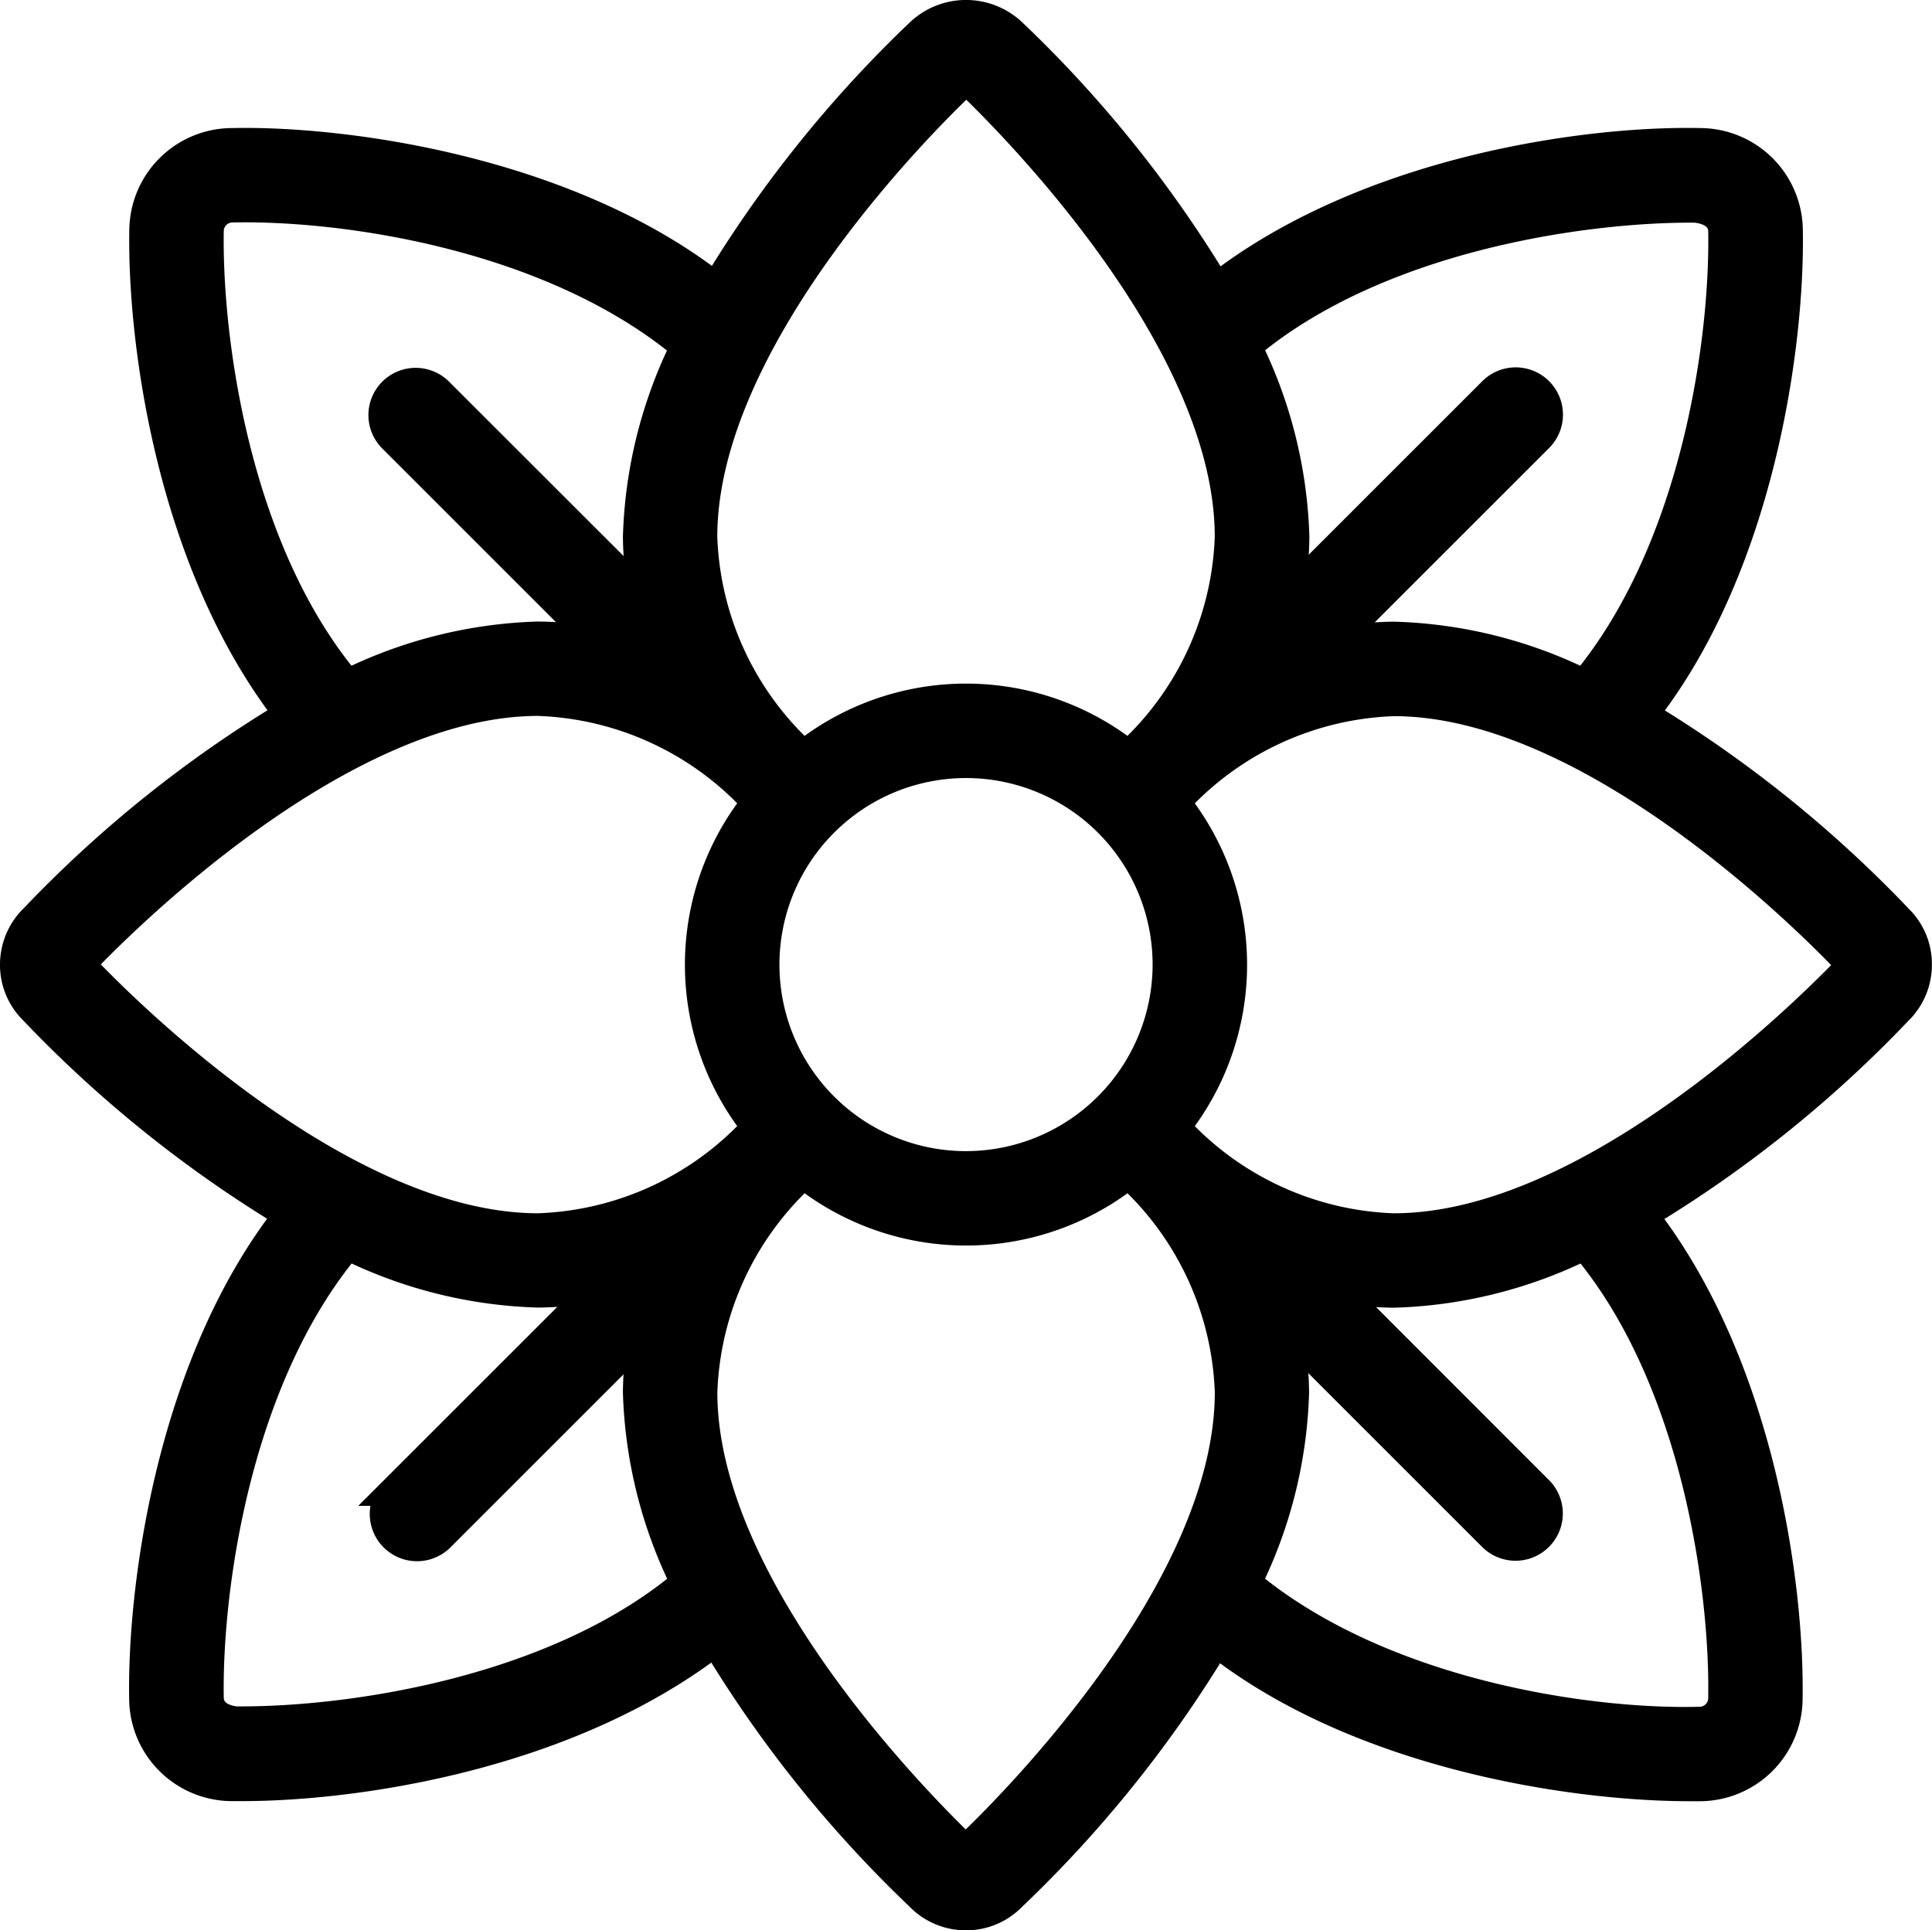 <svg xmlns="http://www.w3.org/2000/svg" width="40.165" height="40.14" viewBox="0 0 40.165 40.14">
  <g id="categories-4" transform="translate(-1.2 -1.218)">
    <path id="Path_64" data-name="Path 64" d="M40.672,20.329a25.467,25.467,0,0,0-5.3-4.255c2.42-3.077,3.047-7.687,3.008-10.05a1.842,1.842,0,0,0-1.831-1.843c-2.373-.052-6.94.583-10.058,3.014a25.316,25.316,0,0,0-4.233-5.283,1.4,1.4,0,0,0-1.921-.026,25.472,25.472,0,0,0-4.254,5.3C13.005,4.77,8.39,4.129,6.03,4.181A1.842,1.842,0,0,0,4.188,6.013C4.149,8.376,4.77,12.955,7.2,16.071a25.321,25.321,0,0,0-5.284,4.235,1.337,1.337,0,0,0-.416.97,1.316,1.316,0,0,0,.393.947,25.467,25.467,0,0,0,5.3,4.255c-2.42,3.077-3.047,7.687-3.008,10.05a1.842,1.842,0,0,0,1.831,1.843h.207c2.408,0,6.79-.651,9.849-3.019a25.363,25.363,0,0,0,4.235,5.287,1.34,1.34,0,0,0,.973.419,1.322,1.322,0,0,0,.948-.393,25.455,25.455,0,0,0,4.254-5.3c2.988,2.349,7.426,3.008,9.845,3.008h.206a1.842,1.842,0,0,0,1.842-1.832c.038-2.363-.583-6.942-3.012-10.058a25.321,25.321,0,0,0,5.284-4.235,1.337,1.337,0,0,0,.416-.97A1.316,1.316,0,0,0,40.672,20.329ZM36.339,5.544c.347,0,.674.149.674.49.037,2.232-.547,6.6-2.877,9.4a9.512,9.512,0,0,0-3.958-.989,6.7,6.7,0,0,0-1.235.127l4.25-4.25a.682.682,0,0,0-.965-.965L28,13.585a6.619,6.619,0,0,0,.121-1.2,9.528,9.528,0,0,0-.993-3.966c2.677-2.251,6.908-2.871,9.215-2.871ZM21.283,25.455a4.179,4.179,0,1,1,4.179-4.179,4.184,4.184,0,0,1-4.179,4.179Zm.007-22.579c.913.868,5.464,5.412,5.464,9.505a6.432,6.432,0,0,1-2.093,4.532,5.425,5.425,0,0,0-6.756,0,6.432,6.432,0,0,1-2.093-4.532c0-4.093,4.551-8.637,5.478-9.505ZM5.552,6.023a.481.481,0,0,1,.487-.479c2.269-.049,6.6.548,9.4,2.879a9.543,9.543,0,0,0-.989,3.958,6.624,6.624,0,0,0,.128,1.237L10.324,9.367a.682.682,0,0,0-.965.965l4.231,4.231a6.74,6.74,0,0,0-1.2-.121,9.546,9.546,0,0,0-3.965.992C6.1,12.677,5.515,8.277,5.552,6.023ZM2.881,21.269c.869-.913,5.414-5.464,9.507-5.464A6.433,6.433,0,0,1,16.919,17.9a5.425,5.425,0,0,0,0,6.756,6.433,6.433,0,0,1-4.532,2.091c-4.093,0-8.637-4.549-9.507-5.475ZM6.226,37.008c-.344,0-.674-.149-.674-.49-.037-2.237.55-6.622,2.875-9.4a9.526,9.526,0,0,0,3.961.99,6.7,6.7,0,0,0,1.235-.127l-4.25,4.25a.683.683,0,0,0,.966.965l4.232-4.232a6.619,6.619,0,0,0-.121,1.2,9.528,9.528,0,0,0,.993,3.966c-2.678,2.251-6.909,2.871-9.216,2.871Zm15.05,2.669c-.911-.869-5.463-5.414-5.463-9.507a6.432,6.432,0,0,1,2.093-4.532,5.425,5.425,0,0,0,6.756,0,6.432,6.432,0,0,1,2.093,4.532C26.753,34.264,22.2,38.809,21.276,39.676Zm15.737-3.147a.481.481,0,0,1-.487.479c-2.258.06-6.6-.547-9.4-2.879a9.512,9.512,0,0,0,.989-3.958,6.624,6.624,0,0,0-.128-1.237l4.251,4.251a.683.683,0,0,0,.966-.965L28.976,27.99a6.725,6.725,0,0,0,1.2.121,9.546,9.546,0,0,0,3.965-.992C36.462,29.875,37.05,34.275,37.013,36.529Zm-6.835-9.782a6.433,6.433,0,0,1-4.532-2.091,5.425,5.425,0,0,0,0-6.756,6.433,6.433,0,0,1,4.532-2.091c4.093,0,8.637,4.551,9.507,5.478C38.815,22.2,34.271,26.747,30.178,26.747Z" stroke="#000" stroke-width="0.6"/>
  </g>
</svg>
